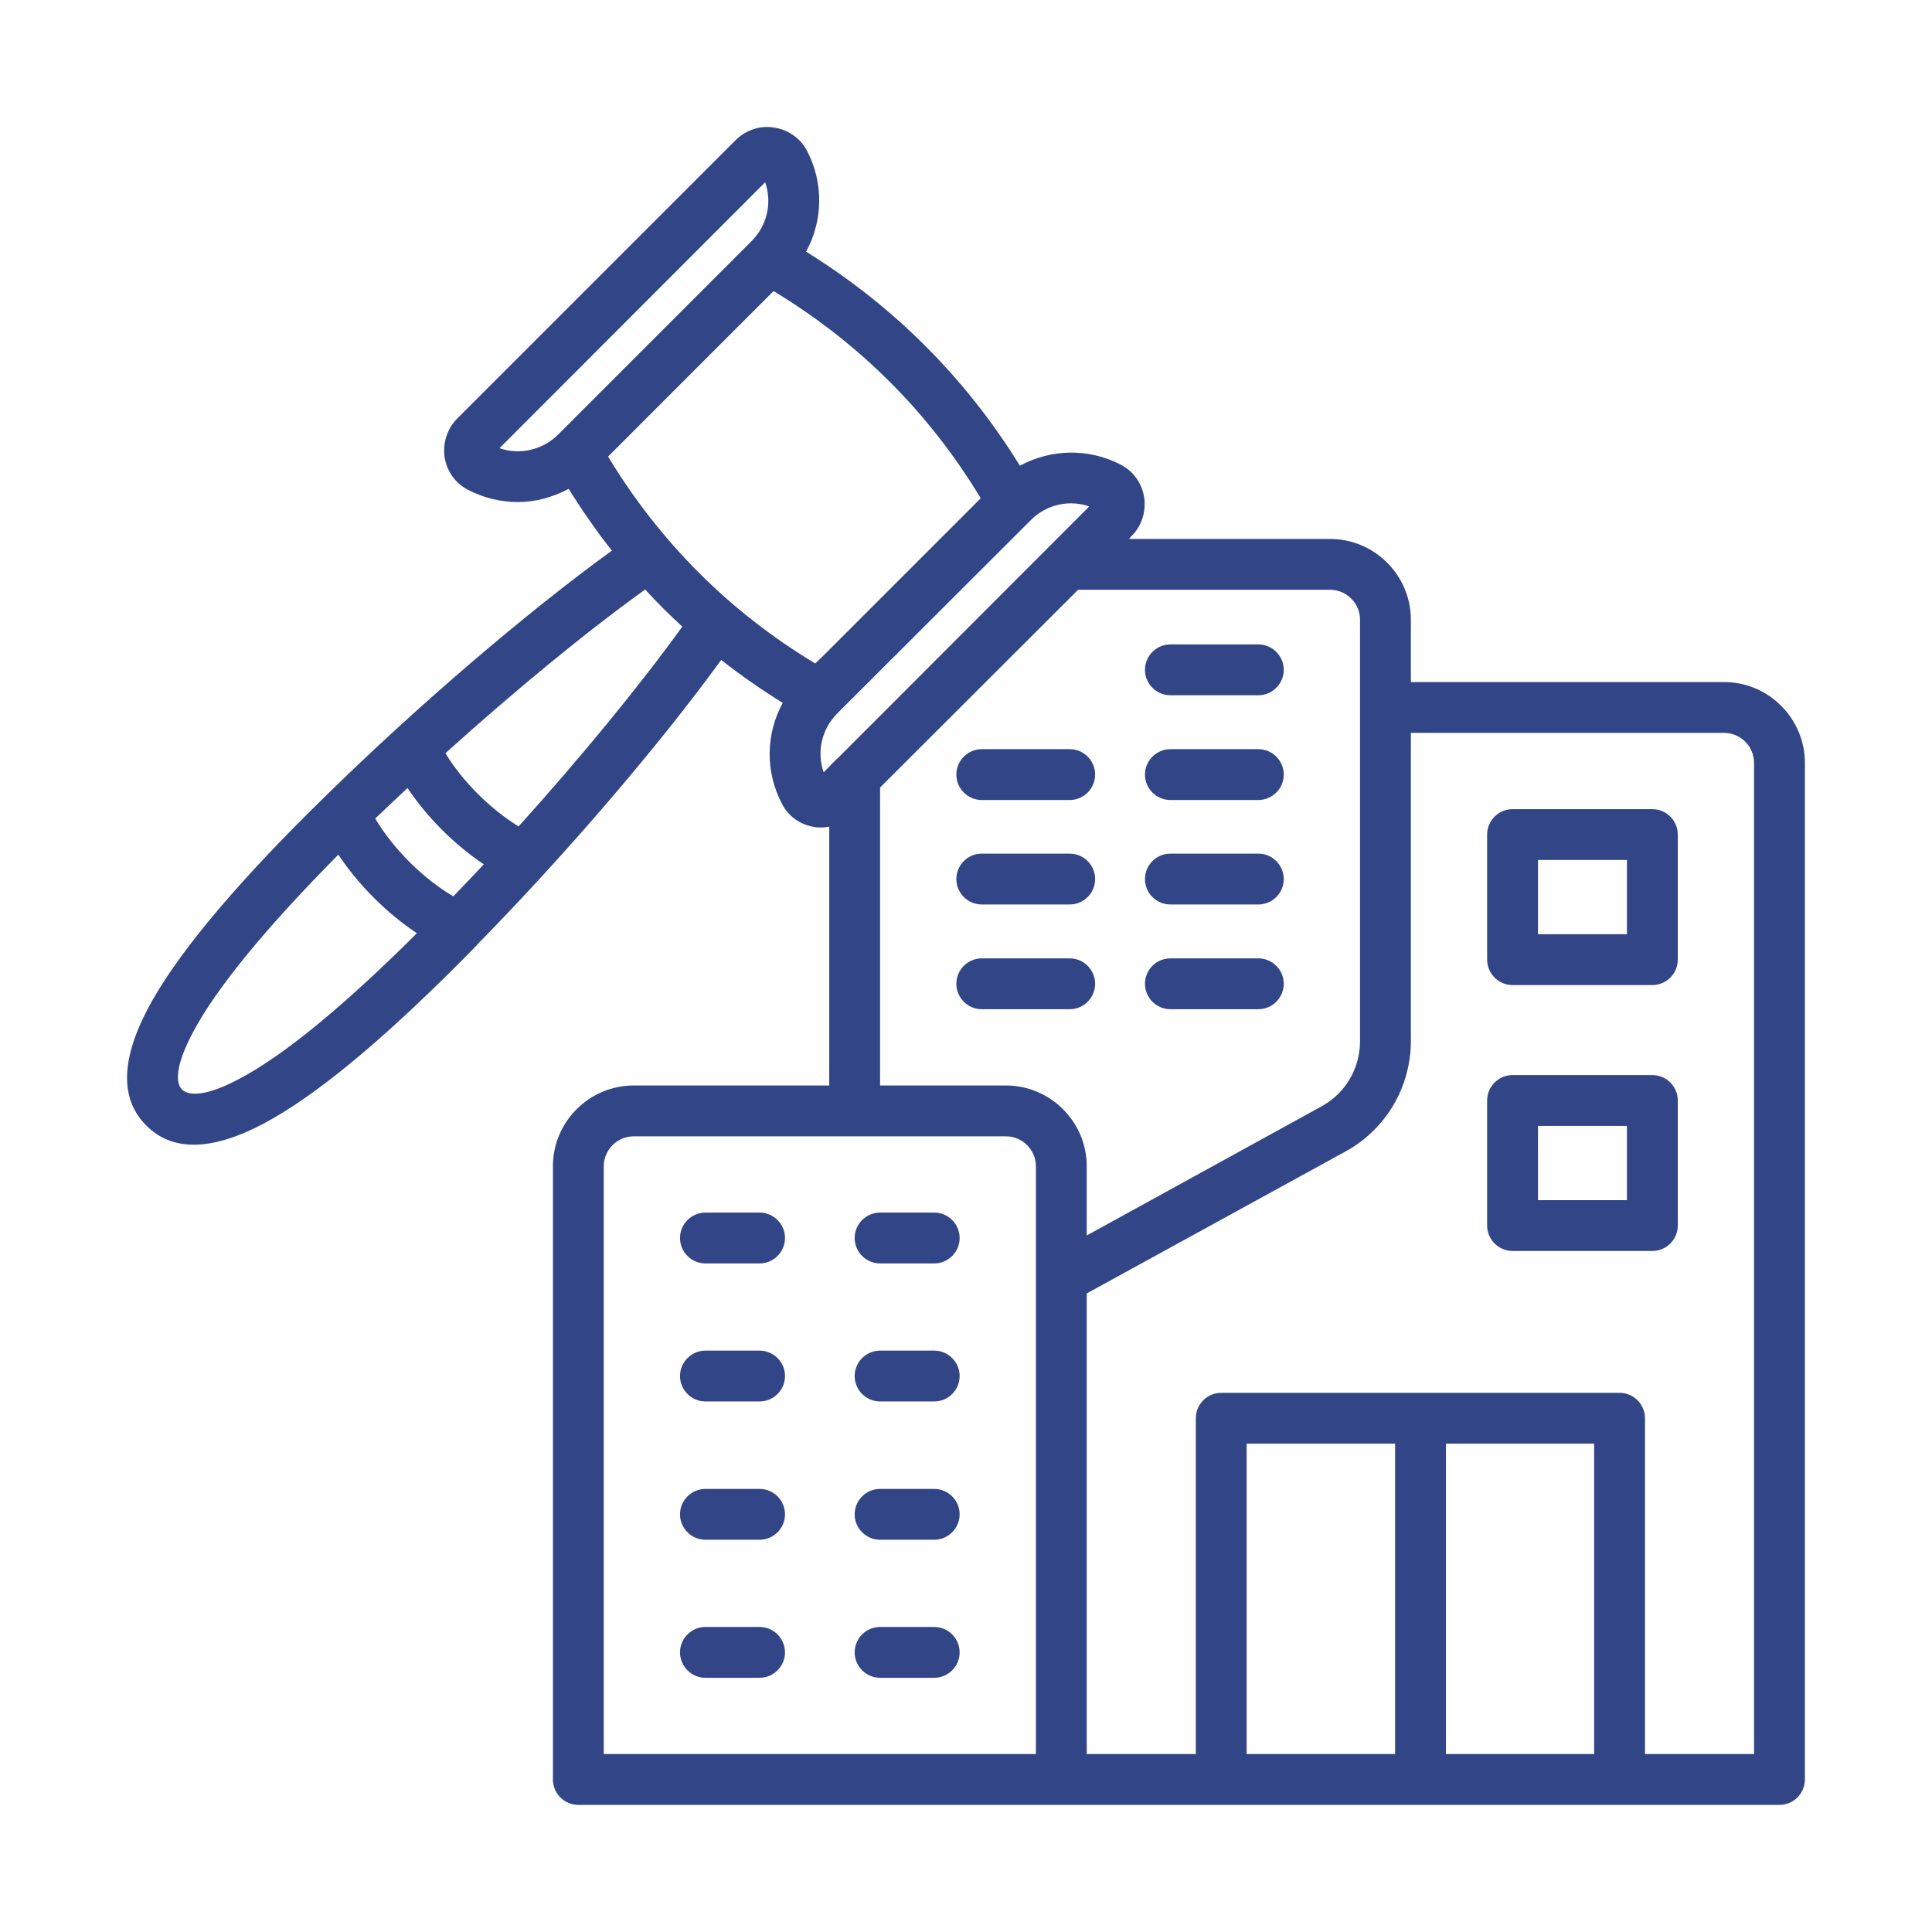 <svg width="138" height="138" viewBox="0 0 138 138" fill="none" xmlns="http://www.w3.org/2000/svg">
<path d="M123.147 48.718H100.776V44.269C100.776 41.091 98.18 38.495 95.002 38.495H80.639L80.821 38.295C81.547 37.587 81.874 36.534 81.729 35.535C81.565 34.518 80.966 33.665 80.058 33.193C77.752 31.994 75.065 32.067 72.85 33.265C68.982 27.001 63.843 21.862 57.579 17.976C58.777 15.779 58.85 13.092 57.651 10.786C57.179 9.878 56.326 9.279 55.309 9.115C54.292 8.934 53.257 9.297 52.531 10.023L32.666 29.888C31.94 30.614 31.613 31.649 31.758 32.666C31.922 33.665 32.521 34.518 33.429 34.99C34.554 35.571 35.789 35.862 36.988 35.862C38.259 35.862 39.493 35.517 40.619 34.918C41.582 36.461 42.598 37.932 43.706 39.33C37.55 43.797 29.833 50.406 23.242 56.871L23.224 56.889C22.825 57.288 22.407 57.688 22.026 58.069C16.324 63.752 12.475 68.437 10.586 71.996C8.625 75.7 8.571 78.515 10.441 80.385C11.349 81.311 12.493 81.765 13.854 81.765C15.271 81.765 16.941 81.257 18.83 80.258C22.443 78.333 27.001 74.593 32.775 68.819C33.193 68.401 33.628 67.947 34.064 67.511C34.064 67.493 34.082 67.475 34.1 67.457C40.528 60.902 47.065 53.257 51.514 47.138C52.894 48.227 54.365 49.244 55.908 50.207C54.71 52.404 54.637 55.091 55.854 57.415C56.308 58.305 57.161 58.922 58.178 59.068C58.341 59.104 58.505 59.104 58.668 59.104C58.868 59.104 59.05 59.086 59.231 59.05V77.534H45.268C42.09 77.534 39.493 80.131 39.493 83.308V127.105C39.493 128.104 40.31 128.921 41.309 128.921H127.105C128.104 128.921 128.921 128.104 128.921 127.105V54.492C128.921 51.314 126.324 48.718 123.147 48.718ZM39.875 31.032C38.767 32.14 37.133 32.521 35.68 32.013L54.655 13.019C55.164 14.49 54.8 16.106 53.675 17.232L39.875 31.032ZM17.123 77.044C15.107 78.133 13.6 78.406 13.001 77.825C12.42 77.244 12.71 75.737 13.8 73.703C15.47 70.562 18.975 66.295 24.168 61.047C25.621 63.226 27.618 65.223 29.779 66.658C24.549 71.869 20.282 75.374 17.123 77.044ZM32.376 64.025C30.197 62.736 28.108 60.648 26.801 58.468C27.564 57.742 28.326 57.016 29.107 56.29C30.523 58.396 32.448 60.321 34.554 61.737C33.828 62.518 33.102 63.28 32.376 64.025ZM37.042 59.031C34.99 57.76 33.066 55.836 31.813 53.802C36.752 49.353 41.854 45.141 46.085 42.108C46.92 43.034 47.81 43.906 48.736 44.759C45.685 48.99 41.491 54.093 37.042 59.031ZM43.434 32.612L49.353 26.692L55.255 20.791C61.374 24.495 66.349 29.452 70.053 35.59L58.977 46.666L58.232 47.392C52.113 43.706 47.138 38.731 43.434 32.612ZM58.832 55.164C58.323 53.711 58.686 52.077 59.812 50.951L73.612 37.169C74.393 36.37 75.446 35.953 76.499 35.953C76.935 35.953 77.389 36.025 77.807 36.171L59.776 54.22C59.758 54.22 59.758 54.22 59.758 54.22L58.832 55.164ZM73.993 125.29H43.125V83.308C43.125 82.128 44.087 81.166 45.268 81.166H71.851C73.031 81.166 73.993 82.128 73.993 83.308V125.29ZM71.851 77.534H62.863V56.253L77.008 42.126H95.002C96.182 42.126 97.145 43.089 97.145 44.269V74.357C97.145 76.318 96.092 78.115 94.367 79.041L77.625 88.248V83.308C77.625 80.131 75.028 77.534 71.851 77.534ZM99.65 125.29H89.046V103.119H99.65V125.29ZM113.868 125.29H103.282V103.119H113.868V125.29ZM125.289 125.29H117.5V101.303C117.5 100.304 116.683 99.487 115.684 99.487H87.231C86.232 99.487 85.415 100.304 85.415 101.303V125.29H77.625V92.388L96.128 82.237C98.997 80.657 100.776 77.643 100.776 74.357V52.349H123.147C124.327 52.349 125.289 53.312 125.289 54.492V125.29Z" fill="#324687"/>
<path d="M78.224 70.271C78.224 69.272 77.407 68.455 76.409 68.455H70.126C69.127 68.455 68.31 69.272 68.31 70.271C68.31 71.27 69.127 72.087 70.126 72.087H76.409C77.407 72.087 78.224 71.27 78.224 70.271Z" fill="#324687"/>
<path d="M83.599 72.087H89.882C90.88 72.087 91.697 71.27 91.697 70.271C91.697 69.272 90.88 68.455 89.882 68.455H83.599C82.6 68.455 81.783 69.272 81.783 70.271C81.783 71.27 82.6 72.087 83.599 72.087Z" fill="#324687"/>
<path d="M70.126 64.606H76.409C77.407 64.606 78.224 63.789 78.224 62.79C78.224 61.791 77.407 60.974 76.409 60.974H70.126C69.127 60.974 68.31 61.791 68.31 62.79C68.31 63.789 69.127 64.606 70.126 64.606Z" fill="#324687"/>
<path d="M83.599 64.606H89.882C90.88 64.606 91.697 63.789 91.697 62.79C91.697 61.791 90.88 60.974 89.882 60.974H83.599C82.6 60.974 81.783 61.791 81.783 62.79C81.783 63.789 82.6 64.606 83.599 64.606Z" fill="#324687"/>
<path d="M70.126 57.143H76.409C77.407 57.143 78.224 56.326 78.224 55.327C78.224 54.329 77.407 53.511 76.409 53.511H70.126C69.127 53.511 68.31 54.329 68.31 55.327C68.31 56.326 69.127 57.143 70.126 57.143Z" fill="#324687"/>
<path d="M83.599 57.143H89.882C90.88 57.143 91.697 56.326 91.697 55.327C91.697 54.329 90.88 53.511 89.882 53.511H83.599C82.6 53.511 81.783 54.329 81.783 55.327C81.783 56.326 82.6 57.143 83.599 57.143Z" fill="#324687"/>
<path d="M83.599 49.662H89.882C90.88 49.662 91.697 48.845 91.697 47.846C91.697 46.847 90.88 46.03 89.882 46.03H83.599C82.6 46.03 81.783 46.847 81.783 47.846C81.783 48.845 82.6 49.662 83.599 49.662Z" fill="#324687"/>
<path d="M54.256 96.473H50.388C49.389 96.473 48.572 97.29 48.572 98.289C48.572 99.287 49.389 100.104 50.388 100.104H54.256C55.254 100.104 56.072 99.287 56.072 98.289C56.072 97.29 55.254 96.473 54.256 96.473Z" fill="#324687"/>
<path d="M66.73 96.473H62.863C61.864 96.473 61.047 97.29 61.047 98.289C61.047 99.287 61.864 100.104 62.863 100.104H66.73C67.729 100.104 68.546 99.287 68.546 98.289C68.546 97.29 67.729 96.473 66.73 96.473Z" fill="#324687"/>
<path d="M54.256 106.351H50.388C49.389 106.351 48.572 107.168 48.572 108.167C48.572 109.165 49.389 109.982 50.388 109.982H54.256C55.254 109.982 56.072 109.165 56.072 108.167C56.072 107.168 55.254 106.351 54.256 106.351Z" fill="#324687"/>
<path d="M66.73 106.351H62.863C61.864 106.351 61.047 107.168 61.047 108.167C61.047 109.165 61.864 109.982 62.863 109.982H66.73C67.729 109.982 68.546 109.165 68.546 108.167C68.546 107.168 67.729 106.351 66.73 106.351Z" fill="#324687"/>
<path d="M54.256 116.211H50.388C49.389 116.211 48.572 117.028 48.572 118.026C48.572 119.025 49.389 119.842 50.388 119.842H54.256C55.254 119.842 56.072 119.025 56.072 118.026C56.072 117.028 55.254 116.211 54.256 116.211Z" fill="#324687"/>
<path d="M66.73 116.211H62.863C61.864 116.211 61.047 117.028 61.047 118.026C61.047 119.025 61.864 119.842 62.863 119.842H66.73C67.729 119.842 68.546 119.025 68.546 118.026C68.546 117.028 67.729 116.211 66.73 116.211Z" fill="#324687"/>
<path d="M66.73 86.613H62.863C61.864 86.613 61.047 87.43 61.047 88.429C61.047 89.428 61.864 90.245 62.863 90.245H66.73C67.729 90.245 68.546 89.428 68.546 88.429C68.546 87.43 67.729 86.613 66.73 86.613Z" fill="#324687"/>
<path d="M54.256 86.613H50.388C49.389 86.613 48.572 87.43 48.572 88.429C48.572 89.428 49.389 90.245 50.388 90.245H54.256C55.254 90.245 56.072 89.428 56.072 88.429C56.072 87.43 55.254 86.613 54.256 86.613Z" fill="#324687"/>
<path d="M118.026 76.79H108.039C107.041 76.79 106.224 77.607 106.224 78.606V87.539C106.224 88.538 107.041 89.355 108.039 89.355H118.026C119.025 89.355 119.842 88.538 119.842 87.539V78.606C119.842 77.607 119.025 76.79 118.026 76.79ZM116.21 85.724H109.855V80.421H116.21V85.724Z" fill="#324687"/>
<path d="M118.026 57.797H108.039C107.041 57.797 106.224 58.614 106.224 59.612V68.546C106.224 69.545 107.041 70.362 108.039 70.362H118.026C119.025 70.362 119.842 69.545 119.842 68.546V59.612C119.842 58.614 119.025 57.797 118.026 57.797ZM116.21 66.73H109.855V61.428H116.21V66.73Z" fill="#324687"/>
</svg>
